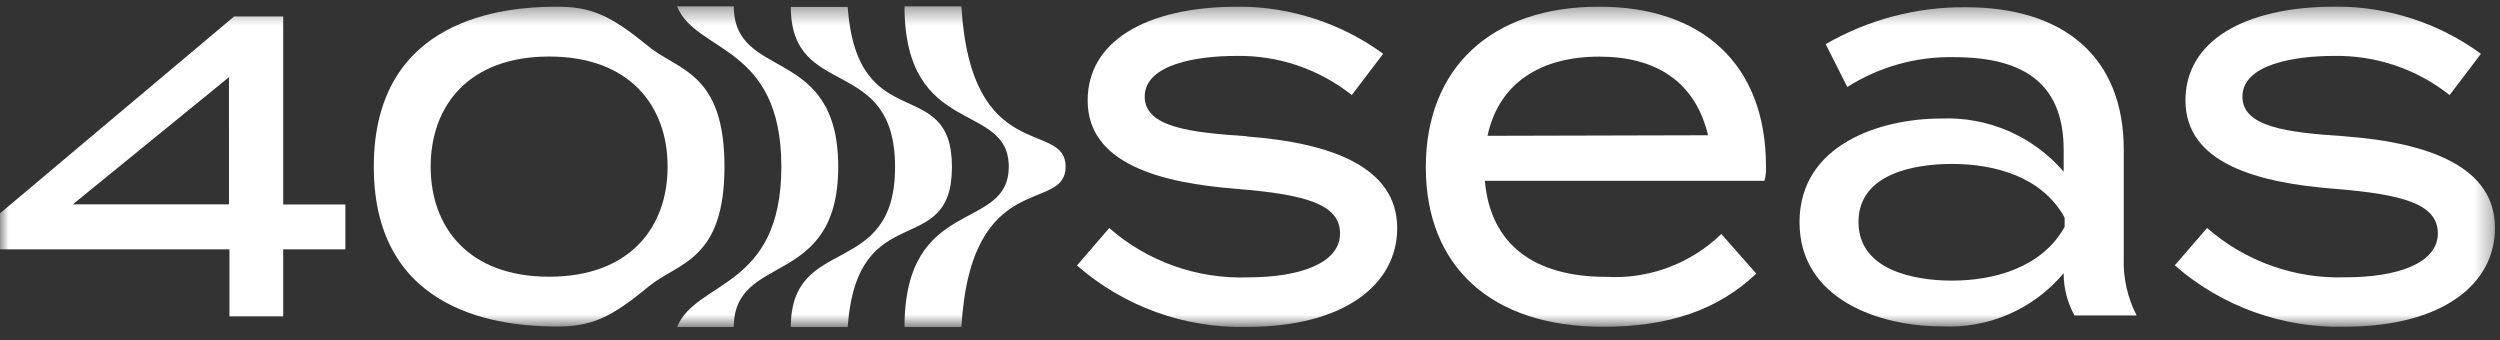 <svg width="147" height="20" viewBox="0 0 147 20" fill="none" xmlns="http://www.w3.org/2000/svg">
<rect x="0" y="0" width="147" height="20" fill="#333333" stroke="none"/>
<g clip-path="url(#clip0_1280_8)">
<mask id="mask0_1280_8" style="mask-type:luminance" maskUnits="userSpaceOnUse" x="0" y="0" width="147" height="20">
<path d="M146.705 0.364H0V19.236H146.705V0.364Z" fill="white"/>
</mask>
<g mask="url(#mask0_1280_8)">
<path d="M73.322 8.012C69.934 7.79 67.309 7.468 67.309 5.681C67.309 3.766 70.424 3.289 72.659 3.289C75.133 3.236 77.548 4.05 79.486 5.589L81.33 3.161C78.862 1.363 75.889 0.394 72.837 0.391C67.275 0.391 63.954 2.491 63.954 5.909C63.954 9.639 68.245 10.761 72.748 11.108C76.648 11.431 78.795 11.969 78.795 13.723C78.795 15.476 76.438 16.309 73.383 16.309C70.394 16.416 67.476 15.379 65.225 13.409L63.325 15.61C66.083 18.017 69.641 19.305 73.3 19.223C79.135 19.223 82.155 16.669 82.155 13.416C82.155 9.876 78.404 8.41 73.328 8.027L73.322 8.012Z" fill="white"/>
<path d="M87.466 7.986C88.129 4.886 90.581 3.329 94.053 3.329C97.319 3.329 99.676 4.767 100.434 7.953L87.466 7.986ZM94.025 0.392C87.65 0.392 83.838 4.028 83.838 9.834C83.838 15.639 87.65 19.215 94.265 19.215C98.133 19.215 101.008 18.227 103.271 16.09L101.214 13.758C100.321 14.624 99.258 15.295 98.093 15.729C96.927 16.163 95.685 16.35 94.443 16.279C90.269 16.279 87.643 14.43 87.31 10.633H103.75C103.823 10.363 103.853 10.084 103.839 9.806C103.85 3.678 99.977 0.392 94.025 0.392Z" fill="white"/>
<path d="M121.4 13.341C120.068 15.733 117.259 16.5 114.779 16.5C112.572 16.5 109.279 15.899 109.279 13.053C109.279 10.206 112.572 9.639 114.779 9.639C117.259 9.639 120.067 10.37 121.4 12.796V13.341ZM124.877 8.812C124.877 3.328 121.338 0.424 115.57 0.424C112.686 0.404 109.848 1.153 107.35 2.595L108.621 5.115C110.498 3.924 112.685 3.314 114.907 3.361C119.17 3.361 121.344 5.054 121.344 8.817V10.095C120.455 9.061 119.343 8.243 118.092 7.701C116.841 7.16 115.483 6.91 114.121 6.97C110.555 6.97 105.812 8.502 105.812 13.065C105.812 17.628 110.555 19.188 114.121 19.188C115.485 19.267 116.849 19.026 118.104 18.483C119.358 17.94 120.468 17.111 121.344 16.062V16.096C121.346 16.954 121.565 17.798 121.979 18.549H125.635C125.096 17.506 124.835 16.342 124.877 15.168V8.812Z" fill="white"/>
<path d="M137.867 8.013C134.479 7.791 131.854 7.469 131.854 5.682C131.854 3.767 134.969 3.289 137.204 3.289C139.679 3.237 142.095 4.051 144.036 5.589L145.881 3.163C143.414 1.363 140.441 0.391 137.388 0.386C131.826 0.386 128.505 2.486 128.505 5.904C128.505 9.634 132.796 10.755 137.299 11.104C141.199 11.425 143.345 11.963 143.345 13.717C143.345 15.472 140.988 16.305 137.934 16.305C134.944 16.411 132.027 15.374 129.775 13.405L127.875 15.604C130.633 18.01 134.192 19.297 137.851 19.212C143.686 19.212 146.706 16.66 146.706 13.406C146.706 9.866 142.955 8.4 137.879 8.017L137.867 8.013Z" fill="white"/>
<path d="M13.464 12.014H4.285L13.463 4.538L13.464 12.014ZM16.652 0.969H13.765L0 12.543V14.662H13.492V18.604H16.652V14.662H20.308V12.021H16.652V0.969Z" fill="white"/>
<path d="M49.287 9.801C49.287 2.585 43.157 4.801 43.146 0.364H39.807C40.927 3.14 45.943 2.584 45.943 9.801C45.943 17.017 40.927 16.462 39.807 19.238H43.145C43.156 14.796 49.287 17.017 49.287 9.801Z" fill="white"/>
<path d="M55.974 9.817C55.974 4.266 50.401 8.152 49.844 0.403H46.5C46.5 5.932 52.63 3.156 52.63 9.817C52.63 16.477 46.5 13.701 46.5 19.236H49.844C50.402 11.482 55.974 15.367 55.974 9.817Z" fill="white"/>
<path d="M56.529 0.364H53.185C53.185 8.135 59.315 5.915 59.315 9.801C59.315 13.687 53.185 11.466 53.185 19.236H56.529C57.086 9.801 62.659 12.575 62.659 9.801C62.659 7.026 57.086 9.801 56.529 0.364Z" fill="white"/>
<path d="M39.255 9.8C39.255 13.374 37.026 16.271 32.289 16.271C27.552 16.271 25.323 13.371 25.323 9.8C25.323 6.228 27.552 3.324 32.289 3.324C37.026 3.324 39.255 6.224 39.255 9.796M42.599 9.796C42.599 4.245 39.879 4.162 38.141 2.735C35.911 0.919 34.796 0.364 32.568 0.392C29.781 0.424 21.979 0.974 21.979 9.8C21.979 18.625 29.779 19.163 32.568 19.2C34.797 19.233 35.912 18.677 38.141 16.846C39.88 15.419 42.599 15.345 42.599 9.796Z" fill="white"/>
</g>
</g>
<defs>
<clipPath id="clip0_1280_8">
<rect width="146.705" height="18.873" fill="white" transform="translate(0 0.364)"/>
</clipPath>
</defs>
</svg>
